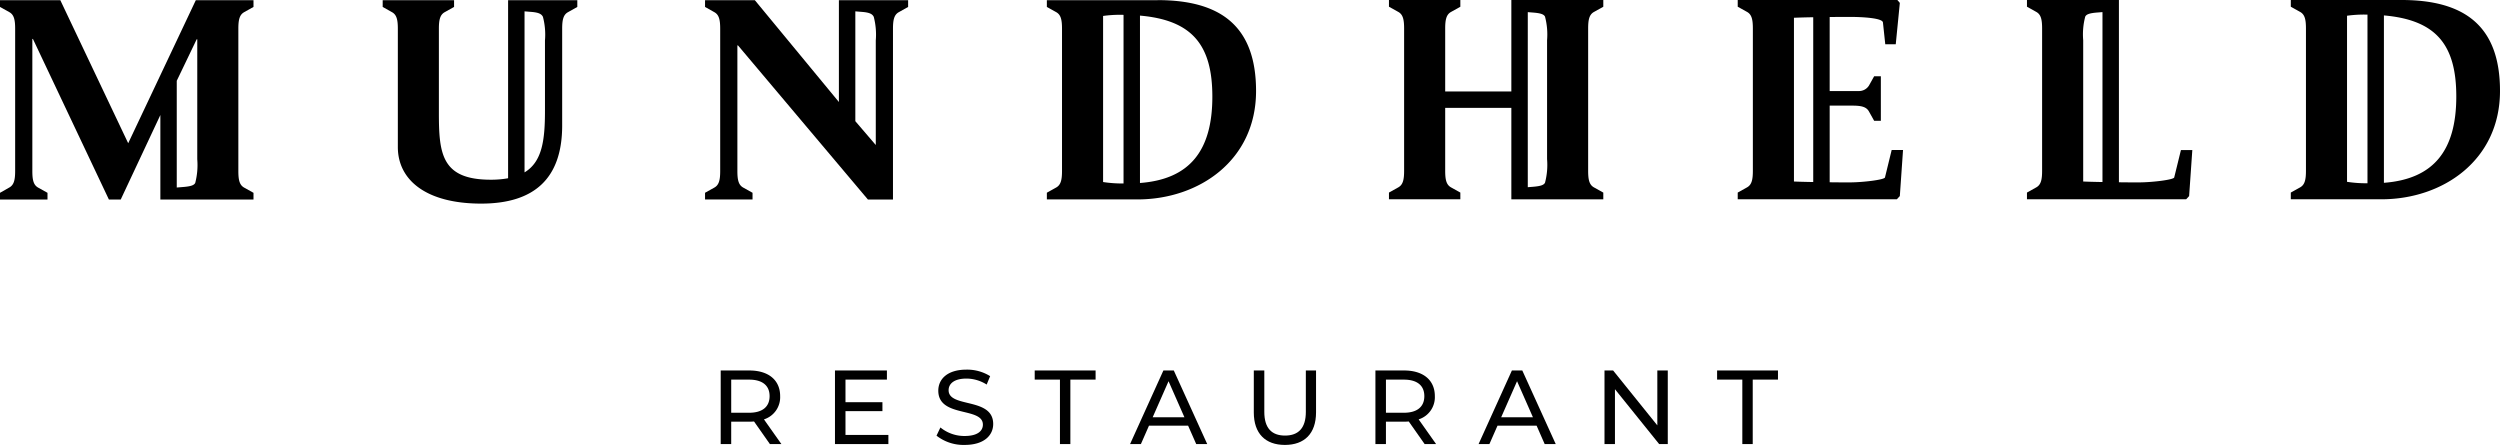 <svg xmlns="http://www.w3.org/2000/svg" viewBox="0 0 288.408 51.328" width="288.408" height="51.328"><path d="M133.542.025h-12.773V.8l1.075.6c.538.3.673.874.673 1.916v16.4c0 1.042-.135 1.613-.673 1.916l-1.075.6v.774h10.454c7.092 0 13.68-4.505 13.68-12.505 0-7.529-4.134-10.487-11.361-10.487m-6.286 1.826a14.3 14.3 0 0 1 2.05-.134c.107 0 .2.006.309.007v19.453a14.323 14.323 0 0 1-2.359-.166Zm4.255 19.274V1.8c6.012.526 8.35 3.377 8.35 9.348 0 6.246-2.616 9.528-8.35 9.963" data-name="Path 1"/><path d="M64.854 14.479V3.319c0-1.042.134-1.613.672-1.915L66.6.8V.025h-7.985v20.538a10.862 10.862 0 0 1-2 .169c-5.682 0-5.984-2.992-5.984-7.731V3.319c0-1.042.136-1.613.673-1.915L52.383.8V.025h-8.235V.8l1.075.605c.539.3.673.873.673 1.915v13.647c0 3.8 3.259 6.521 9.612 6.521 6.085 0 9.346-2.857 9.346-9.009m-4.342 5.41V1.31l.745.06c.875.067 1.21.235 1.377.572a8.026 8.026 0 0 1 .236 2.721v8.1c0 3.374-.308 5.892-2.358 7.124" data-name="Path 2"/><path d="M250.824 20.471c-.068.269-2.555.571-4.1.571-.54 0-1.374 0-2.279-.014V0h-10.608v.774l1.075.6c.538.3.672.874.672 1.916V19.7c0 1.042-.134 1.613-.672 1.916l-1.075.6v.774H252.2l.344-.37.369-5.311H251.6Zm-10.5.47V4.638a8.033 8.033 0 0 1 .236-2.722c.134-.269.5-.4 1.377-.471l.611-.049V21c-.89-.016-1.7-.036-2.224-.061" data-name="Path 3"/><path d="M277.047 0h-12.773v.774l1.075.6c.538.3.673.874.673 1.916V19.7c0 1.042-.135 1.613-.673 1.916l-1.075.6v.774h10.454c7.092 0 13.68-4.505 13.68-12.505C288.408 2.958 284.274 0 277.047 0m-6.286 1.815a14.3 14.3 0 0 1 2.05-.134c.107 0 .2.006.309.007v19.453a14.324 14.324 0 0 1-2.359-.165Zm4.255 19.274V1.778c6.012.526 8.35 3.377 8.35 9.348 0 6.246-2.616 9.528-8.35 9.963" data-name="Path 4"/><path d="M217.456 20.471c-.068.269-2.555.571-4.1.571-.54 0-1.374 0-2.279-.014v-8.843h2.615c1.041 0 1.613.135 1.915.673l.6 1.075h.774V8.8h-.774l-.6 1.075a1.352 1.352 0 0 1-1.145.629h-3.385v-8.54c.9-.01 1.739-.014 2.279-.014 1.546 0 3.8.134 3.866.638l.269 2.521h1.209l.472-4.774-.288-.335h-18.415v.774l1.075.6c.538.3.672.874.672 1.916V19.7c0 1.042-.134 1.613-.672 1.916l-1.075.6v.773h18.358l.344-.37.369-5.311h-1.311Zm-10.5.47V2.05a81.439 81.439 0 0 1 2.224-.06V21c-.89-.016-1.7-.036-2.224-.061" data-name="Path 5"/><path d="M184.962 22.993v-.774l-1.076-.6c-.538-.3-.672-.874-.672-1.916V3.294c0-1.042.134-1.613.672-1.915l1.076-.6V0h-10.608v10.548h-7.632V3.294c0-1.042.135-1.613.673-1.915l1.075-.6V0h-8.235v.774l1.076.6c.537.3.672.873.672 1.915V19.7c0 1.042-.135 1.613-.672 1.916l-1.076.6v.774h8.235v-.774l-1.075-.6c-.538-.3-.673-.874-.673-1.916v-7.256h7.632v10.549Zm-6.487-4.64a8.082 8.082 0 0 1-.237 2.723c-.134.269-.505.4-1.378.471l-.61.049V1.4l.61.049c.873.068 1.244.2 1.378.472a8.068 8.068 0 0 1 .237 2.721Z" data-name="Path 6"/><path d="M85.067 19.724V5.235h.067l14.992 17.783h2.891V3.319c0-1.041.134-1.613.672-1.915L104.764.8V.025h-7.986v11.743L87.084.025h-5.748V.8l1.075.605c.538.3.673.874.673 1.915v16.404c0 1.042-.135 1.613-.673 1.915l-1.075.6v.774h5.479v-.774l-1.075-.6c-.538-.3-.673-.873-.673-1.915M98.674 1.31l.746.061c.874.066 1.21.234 1.379.571a8.106 8.106 0 0 1 .234 2.722v12.068l-2.359-2.753Z" data-name="Path 7"/><path d="m28.169 1.4 1.075-.6V.025h-6.655l-7.8 16.5-7.83-16.5H0V.8l1.075.6c.538.3.673.873.673 1.915v16.4c0 1.042-.135 1.614-.673 1.916L0 22.244v.774h5.479v-.774l-1.075-.6c-.538-.3-.673-.874-.673-1.916V4.495H3.8l8.763 18.523h1.364l4.573-9.749v9.749h10.744v-.774l-1.075-.6c-.538-.3-.672-.874-.672-1.916V3.319c0-1.042.134-1.613.672-1.915m-5.412 16.974a8.165 8.165 0 0 1-.234 2.723c-.136.269-.505.4-1.38.471l-.752.061V9.32l2.3-4.79h.067Z" data-name="Path 8"/><path d="m88.819 51.231-1.831-2.608c-.17.013-.352.024-.534.024h-2.1v2.584h-1.212V42.74h3.312c2.208 0 3.546 1.115 3.546 2.96a2.68 2.68 0 0 1-1.868 2.681l2.013 2.85Zm-.036-5.531c0-1.214-.813-1.905-2.366-1.905h-2.062v3.821h2.062c1.553 0 2.366-.7 2.366-1.916" data-name="Path 9"/><path d="M102.487 50.175v1.056h-6.162v-8.492h5.992v1.055h-4.779V46.4h4.262v1.031h-4.262v2.741Z" data-name="Path 10"/><path d="m108.04 50.26.449-.946a4.371 4.371 0 0 0 2.8.983c1.468 0 2.1-.57 2.1-1.31 0-2.075-5.144-.765-5.144-3.918 0-1.311 1.019-2.427 3.251-2.427a5 5 0 0 1 2.73.752l-.4.97a4.394 4.394 0 0 0-2.329-.691c-1.443 0-2.062.607-2.062 1.347 0 2.074 5.143.776 5.143 3.893 0 1.3-1.043 2.414-3.287 2.414a5.038 5.038 0 0 1-3.251-1.067" data-name="Path 11"/><path d="M122.279 43.794h-2.912v-1.055h7.024v1.055h-2.911v7.437h-1.2Z" data-name="Path 12"/><path d="M137.064 49.108h-4.513l-.934 2.123h-1.249l3.845-8.491h1.2l3.857 8.491H138Zm-.425-.971-1.832-4.16-1.831 4.16Z" data-name="Path 13"/><path d="M144.643 47.568V42.74h1.212v4.779c0 1.88.861 2.73 2.391 2.73s2.4-.85 2.4-2.73V42.74h1.177v4.828c0 2.462-1.347 3.76-3.591 3.76s-3.59-1.3-3.59-3.76" data-name="Path 14"/><path d="m164.352 51.231-1.832-2.608c-.17.013-.351.024-.534.024h-2.1v2.584h-1.213V42.74h3.312c2.208 0 3.543 1.115 3.543 2.96a2.681 2.681 0 0 1-1.868 2.681l2.013 2.85Zm-.037-5.531c0-1.214-.812-1.905-2.365-1.905h-2.063v3.821h2.063c1.553 0 2.365-.7 2.365-1.916" data-name="Path 15"/><path d="M177.268 49.108h-4.512l-.934 2.123h-1.249l3.844-8.491h1.2l3.858 8.491H178.2Zm-.424-.971-1.832-4.16-1.832 4.16Z" data-name="Path 16"/><path d="M192.4 42.74v8.491h-.994l-5.1-6.332v6.332H185.1V42.74h.995l5.1 6.332V42.74Z" data-name="Path 17"/><path d="M201 43.794h-2.91v-1.055h7.023v1.055H202.2v7.437H201Z" data-name="Path 18"/></svg>